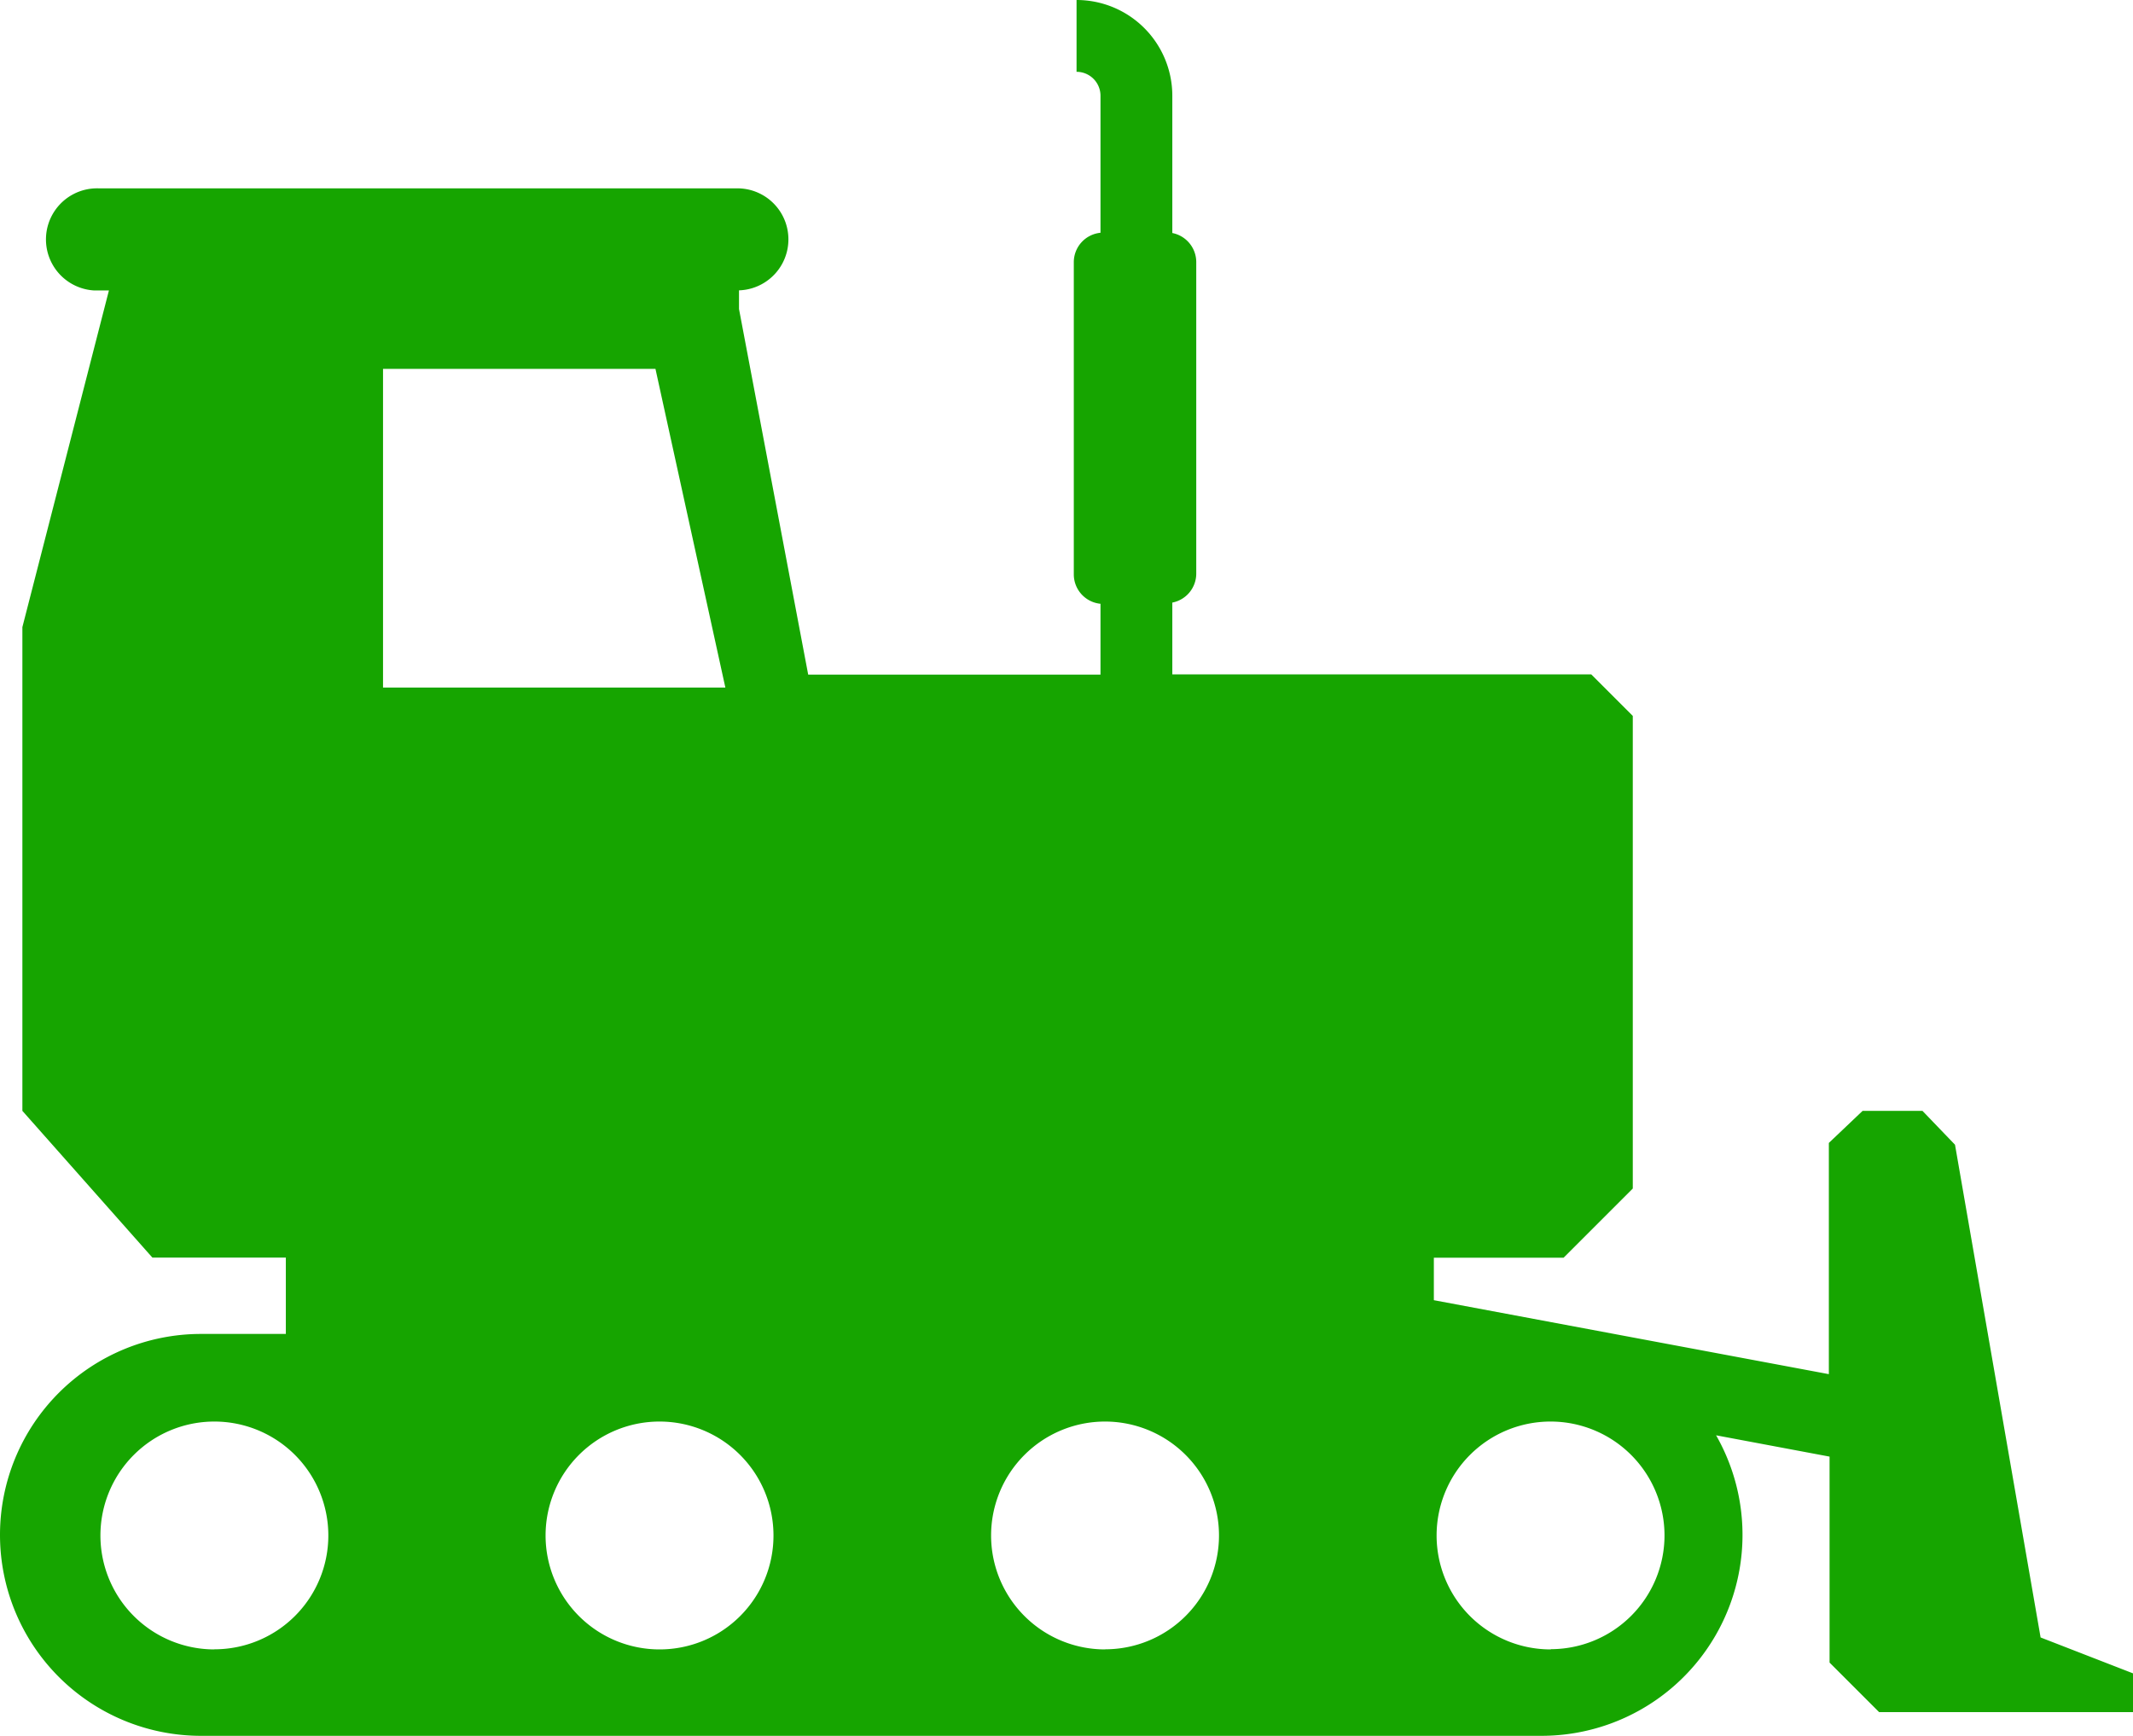 <svg id="Layer_1" data-name="Layer 1" xmlns="http://www.w3.org/2000/svg" viewBox="0 0 178.2 145.04">
  <defs>
    <style>
      .cls-1 {
        fill: #16a500;
      }
    </style>
  </defs>
  <title>mm20_icon_industry_heavy_mach</title>
  <path class="cls-1" d="M164.23,95.65l-2.72-2.83h-5l-2.82,2.68v19.32l-33-6.18v-3.55h10.84l5.78-5.78V59.82l-3.47-3.47h-35v-6a2.47,2.47,0,0,0,2-2.43V21.9a2.48,2.48,0,0,0-2-2.43V8a8,8,0,0,0-8-8V6a2,2,0,0,1,2,2V19.45a2.47,2.47,0,0,0-2.23,2.45V48a2.47,2.47,0,0,0,2.23,2.45v5.92H68.42L62.64,25.82V24.26a4.26,4.26,0,1,0-.27-8.52H9.19a4.27,4.27,0,0,0-.41,8.53H10L2.77,52.4V92.82l10.86,12.26H24.78v6.38H17.69a16.79,16.79,0,0,0,0,33.58h112a16.79,16.79,0,0,0,14.58-25.11l9.48,1.78v17.21l4.14,4.14H179.1v-3.24l-7.72-3ZM32.9,57.45V30.82H55.66L61.5,57.45ZM18.81,137.82a9.52,9.52,0,1,1,9.52-9.52h0a9.51,9.51,0,0,1-9.51,9.51Zm37.19,0a9.52,9.52,0,1,1,9.52-9.52h0A9.51,9.51,0,0,1,56,137.82Zm37.22,0a9.52,9.52,0,1,1,9.52-9.52h0a9.51,9.51,0,0,1-9.49,9.51Zm37.23,0a9.52,9.52,0,1,1,9.51-9.53v0a9.51,9.51,0,0,1-9.48,9.51Z" transform="translate(-0.9)"/>
</svg>
